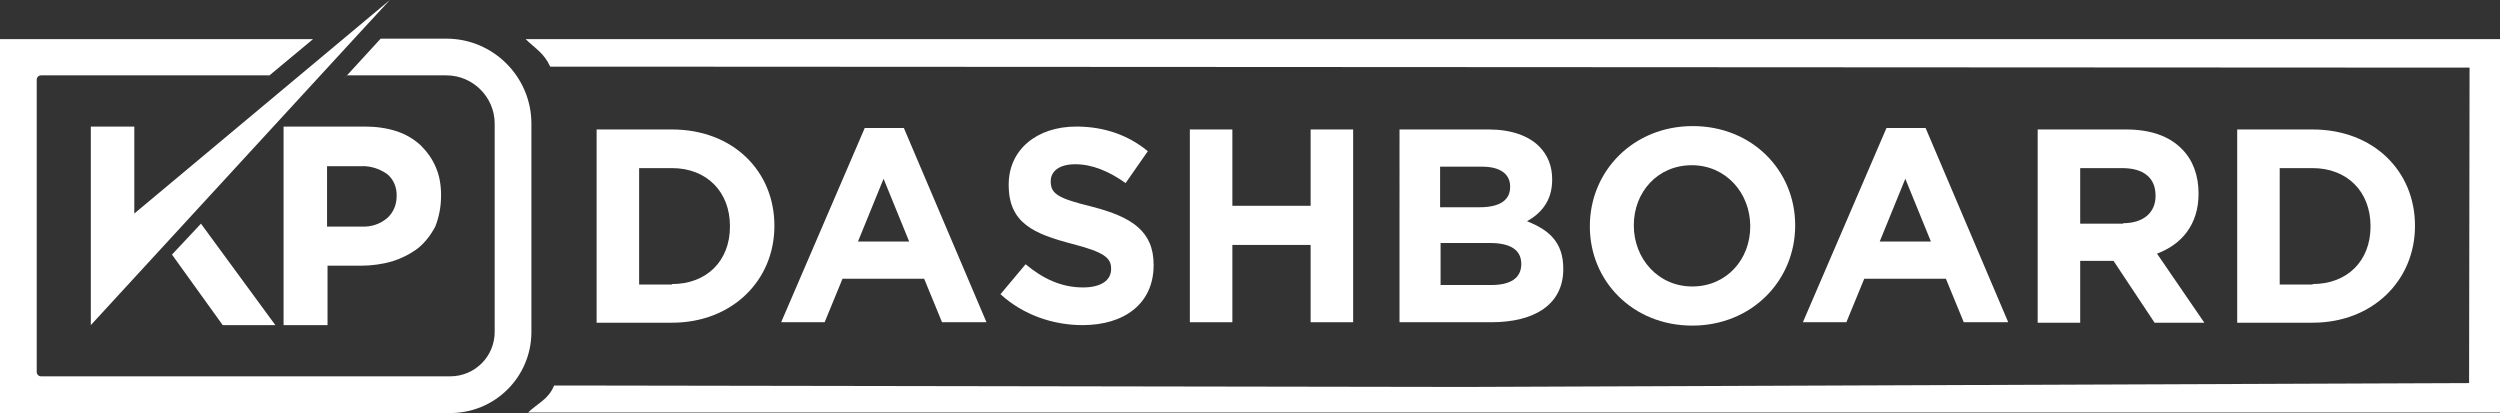 <?xml version="1.0" encoding="utf-8"?>
<!-- Generator: Adobe Illustrator 26.0.2, SVG Export Plug-In . SVG Version: 6.00 Build 0)  -->
<svg version="1.1" id="Layer_1" xmlns="http://www.w3.org/2000/svg" xmlns:xlink="http://www.w3.org/1999/xlink" x="0px" y="0px"
	 viewBox="0 0 517.5 85.5" style="enable-background:new 0 0 517.5 85.5;" xml:space="preserve">
<rect x="0" y="0" width="517.5" height="85.5" fill="#333333" stroke="none"/>
<style type="text/css">
	.st0{fill-rule:evenodd;clip-rule:evenodd;fill:#FFFFFF;}
	.st1{enable-background:new    ;}
	.st2{fill:#FFFFFF;}
</style>
<g id="Layer_2_00000151525336406604570280000009906871600128842894_">
	<g id="Layer_3">
		<path class="st0" d="M57,67.3l-15.4-21l-6,6.4l10.5,14.6H57z M91.3,40.5v-0.1c0-2-0.3-4-1.1-5.8c-0.7-1.7-1.8-3.2-3.1-4.5
			c-1.4-1.3-3.1-2.3-4.9-2.9c-2.1-0.7-4.4-1-6.6-1H58.7v41.1h9.1V55h6.9c2.2,0,4.4-0.3,6.5-0.9c1.9-0.6,3.7-1.5,5.3-2.7
			c1.5-1.2,2.7-2.8,3.6-4.5C90.9,44.9,91.3,42.7,91.3,40.5L91.3,40.5z M82.1,40.7c0,1.7-0.7,3.3-1.9,4.4c-1.5,1.3-3.4,1.9-5.3,1.8
			h-7.2V34.4h7c1.9-0.1,3.8,0.5,5.4,1.6C81.5,37.1,82.2,38.9,82.1,40.7L82.1,40.7z"/>
	</g>
	<g id="Layer_4">
		<polygon class="st0" points="18.8,67.3 73.5,7.8 80.7,0 27.8,44.2 27.8,26.2 18.8,26.2 		"/>
	</g>
	<g id="Layer_5">
		<path class="st0" d="M54.7,16.5l10.1-8.4H0v77.4h93.2c9.3,0,16.8-7.5,16.8-16.8V25.6c0-9.7-7.9-17.6-17.6-17.6H78.8L71,16.5
			l0.8-0.9h20.6c5.5,0,10,4.5,10,10v43.1c0,5.1-4.1,9.2-9.2,9.2H8.5c-0.5,0-0.9-0.4-0.9-0.9c0,0,0,0,0,0V16.5c0-0.5,0.4-0.9,0.9-0.9
			h47.3L54.7,16.5z"/>
	</g>
	<g id="Layer_6">
		<path class="st0" d="M511.1,79.3l-207.8,0.8l-185.9-0.3h-2.7c-1.2,2.9-3.2,3.5-5.4,5.6h408.3V8.1H108.8c2.2,2.1,3.8,2.9,5.1,5.7
			h20L511.2,14"/>
	</g>
	<g id="dashboard">
		<g class="st1">
			<path class="st2" d="M123.5,26.8h15.6c12.6,0,21.2,8.6,21.2,19.9v0.1c0,11.2-8.7,20-21.2,20h-15.6V26.8z M139.1,58.8
				c7.2,0,12-4.8,12-11.9v-0.1c0-7.1-4.8-12-12-12h-6.8v24.1H139.1z"/>
		</g>
		<g class="st1">
			<path class="st2" d="M179,26.5h8.1l17.1,40.2H195l-3.7-9h-16.9l-3.7,9h-9L179,26.5z M188.2,50l-5.3-13l-5.3,13H188.2z"/>
		</g>
		<g class="st1">
			<path class="st2" d="M207.1,60.9l5.2-6.2c3.6,3,7.4,4.8,11.9,4.8c3.6,0,5.8-1.4,5.8-3.8v-0.1c0-2.2-1.4-3.4-8-5.1
				c-8-2.1-13.2-4.3-13.2-12.2v-0.1c0-7.2,5.8-12,14-12c5.8,0,10.8,1.8,14.8,5.1l-4.6,6.6c-3.5-2.5-7-3.9-10.4-3.9s-5.1,1.5-5.1,3.5
				v0.1c0,2.6,1.7,3.5,8.6,5.2c8.1,2.1,12.7,5,12.7,12v0.1c0,7.9-6,12.4-14.7,12.4C218,67.3,211.8,65.2,207.1,60.9z"/>
			<path class="st2" d="M246.3,26.8h8.8v15.8h16.2V26.8h8.8v39.9h-8.8v-16h-16.2v16h-8.8V26.8z"/>
			<path class="st2" d="M289.7,26.8h18.5c4.6,0,8.2,1.3,10.4,3.5c1.8,1.8,2.7,4.1,2.7,6.8v0.1c0,4.5-2.4,7-5.2,8.6
				c4.6,1.8,7.5,4.4,7.5,9.8v0.1c0,7.3-5.9,11-14.9,11h-19V26.8z M306.3,42.9c3.9,0,6.3-1.3,6.3-4.2v-0.1c0-2.6-2.1-4.1-5.8-4.1
				h-8.7v8.4H306.3z M308.7,59c3.9,0,6.2-1.4,6.2-4.3v-0.1c0-2.7-2-4.3-6.5-4.3h-10.2V59H308.7z"/>
		</g>
		<g class="st1">
			<path class="st2" d="M329.1,46.9v-0.1c0-11.4,9-20.7,21.3-20.7s21.2,9.2,21.2,20.5v0.1c0,11.4-9,20.7-21.3,20.7
				S329.1,58.2,329.1,46.9z M362.3,46.9v-0.1c0-6.8-5-12.6-12.1-12.6s-12,5.6-12,12.4v0.1c0,6.8,5,12.6,12.1,12.6
				S362.3,53.7,362.3,46.9z"/>
		</g>
		<g class="st1">
			<path class="st2" d="M390.5,26.5h8.1l17.1,40.2h-9.2l-3.7-9h-16.9l-3.7,9h-9L390.5,26.5z M399.7,50l-5.3-13l-5.3,13H399.7z"/>
			<path class="st2" d="M421.8,26.8h18.3c5.1,0,9,1.4,11.6,4.1c2.2,2.2,3.4,5.4,3.4,9.1v0.1c0,6.4-3.5,10.5-8.6,12.4l9.8,14.3h-10.3
				L437.5,54h-6.9v12.8h-8.8V26.8z M439.5,46.2c4.3,0,6.7-2.3,6.7-5.6v-0.1c0-3.8-2.6-5.7-6.9-5.7h-8.7v11.5H439.5z"/>
			<path class="st2" d="M463.1,26.8h15.6c12.6,0,21.2,8.6,21.2,19.9v0.1c0,11.2-8.7,20-21.2,20h-15.6V26.8z M478.7,58.8
				c7.2,0,12-4.8,12-11.9v-0.1c0-7.1-4.8-12-12-12h-6.8v24.1H478.7z"/>
		</g>
	</g>
</g>
</svg>
